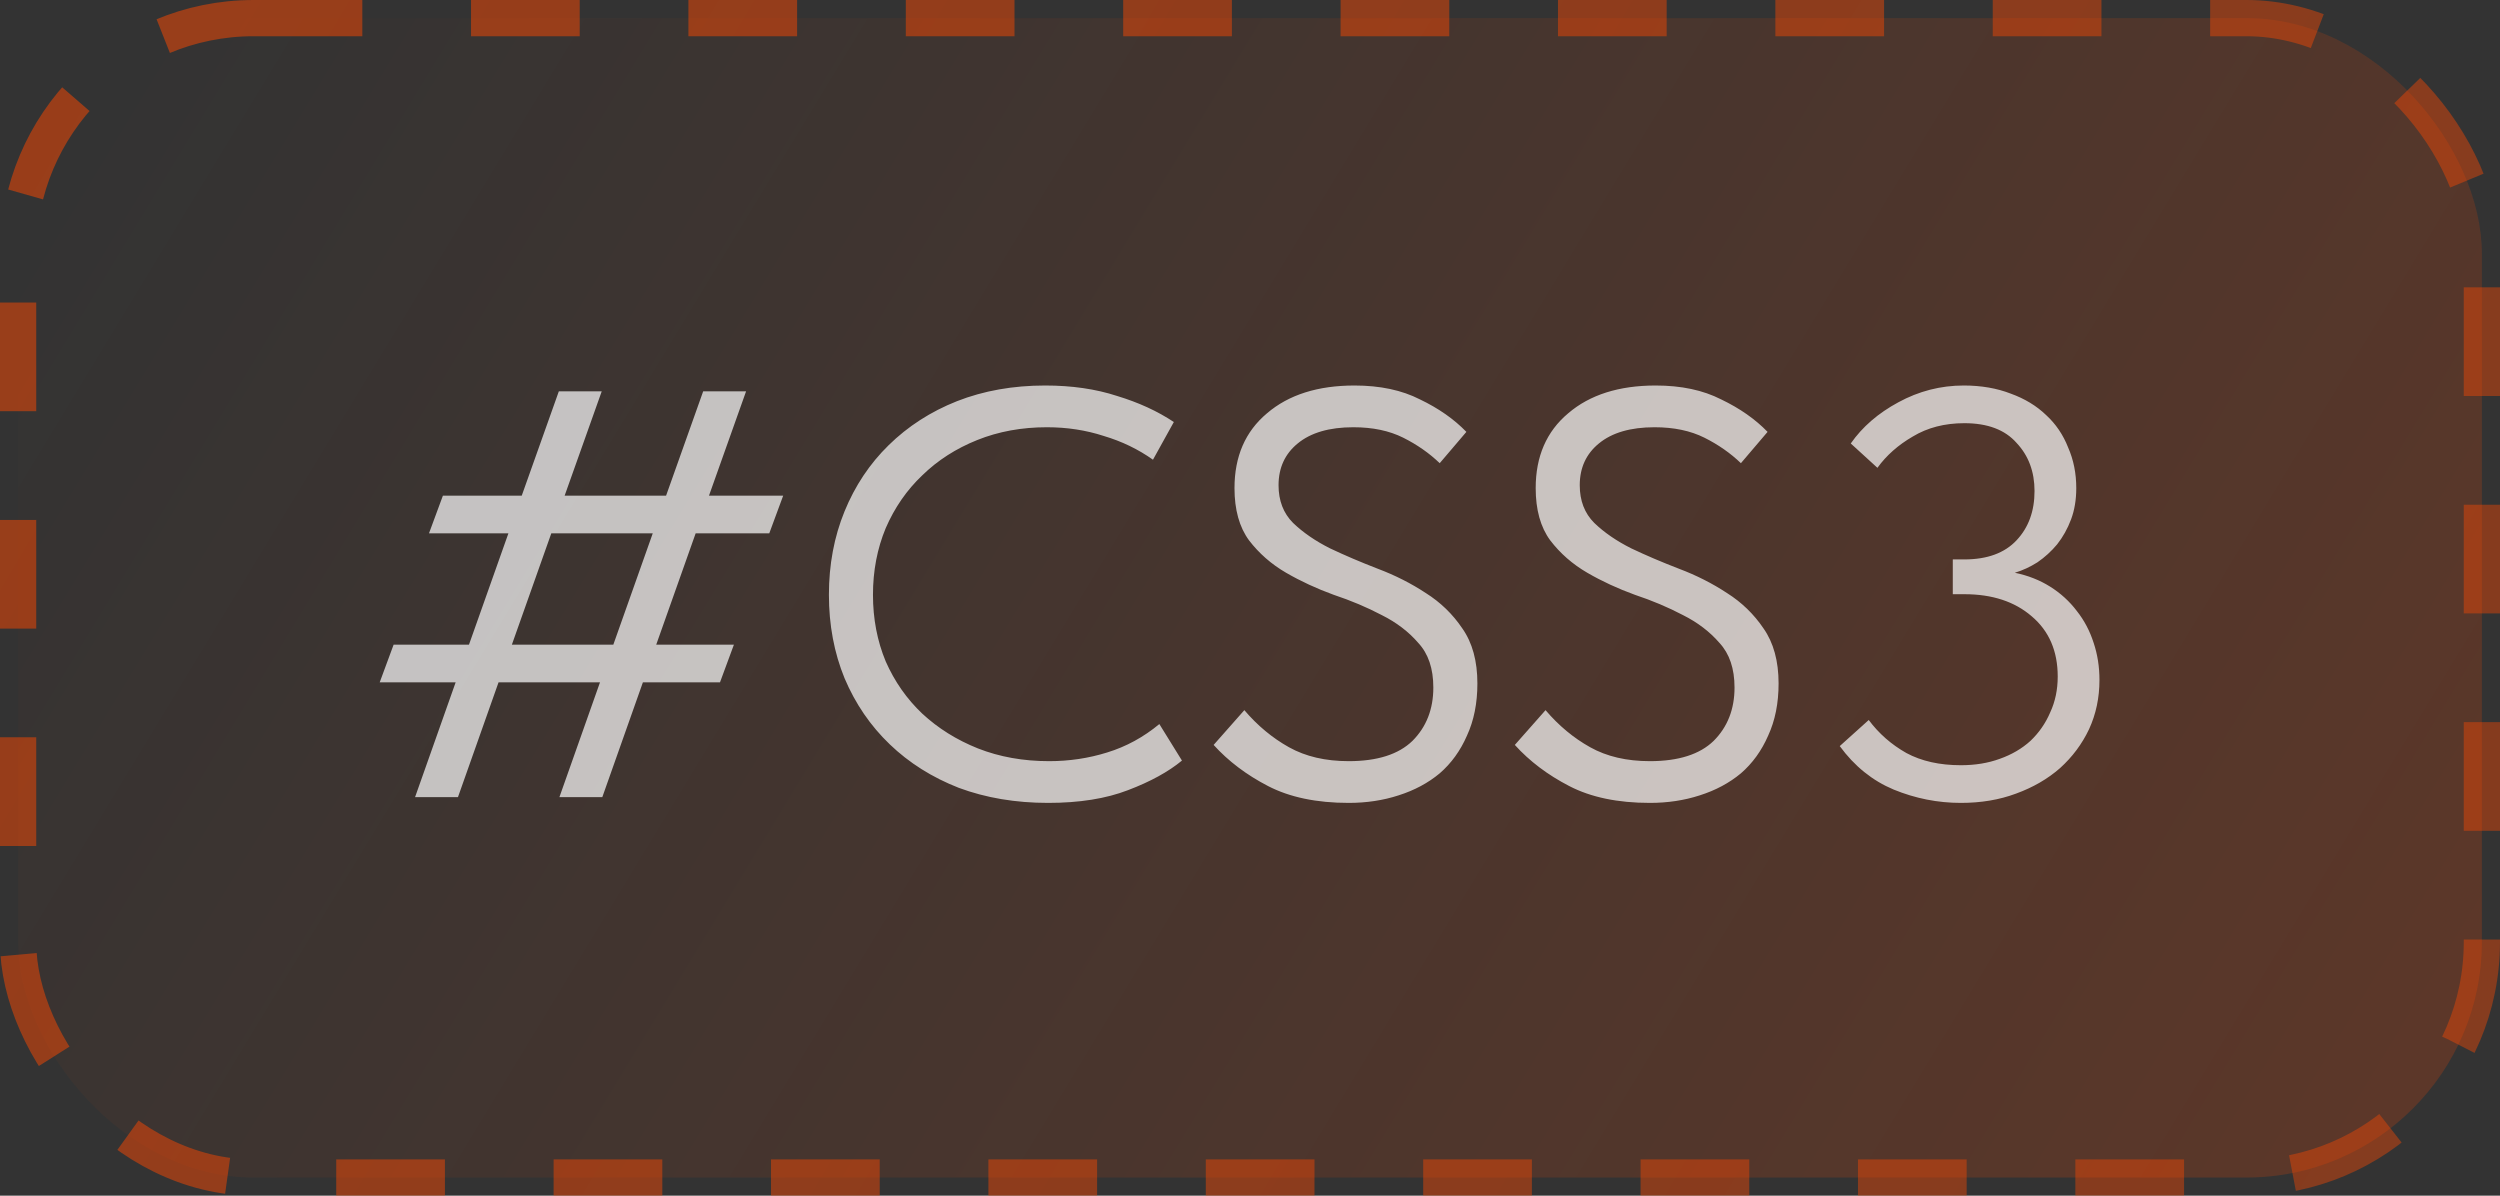<?xml version="1.0" encoding="UTF-8"?> <svg xmlns="http://www.w3.org/2000/svg" width="69" height="33" viewBox="0 0 69 33" fill="none"><rect x="0" y="0" width="69" height="33" fill="#333333" stroke="none"/><rect x="0.5" y="0.5" width="68" height="32" rx="6.5" fill="url(#paint0_linear_90_2713)"></rect><rect x="0.5" y="0.5" width="68" height="32" rx="6.5" stroke="url(#paint1_linear_90_2713)" stroke-dasharray="3 3"></rect><path opacity="0.7" d="M19.568 13.68H21.616L21.232 14.72H19.2L18.112 17.792H20.256L19.872 18.832H17.744L16.624 22H15.44L16.56 18.832H13.76L12.64 22H11.456L12.576 18.832H10.48L10.864 17.792H12.944L14.032 14.72H11.84L12.224 13.68H14.4L15.424 10.8H16.608L15.584 13.68H18.384L19.408 10.8H20.592L19.568 13.68ZM14.128 17.792H16.928L18.016 14.72H15.216L14.128 17.792ZM28.926 22.16C28.03 22.16 27.208 22.021 26.462 21.744C25.726 21.456 25.091 21.056 24.558 20.544C24.024 20.032 23.608 19.424 23.31 18.72C23.022 18.016 22.878 17.248 22.878 16.416C22.878 15.584 23.022 14.816 23.31 14.112C23.598 13.408 24.003 12.8 24.526 12.288C25.059 11.765 25.688 11.36 26.414 11.072C27.15 10.784 27.96 10.64 28.846 10.64C29.582 10.64 30.243 10.736 30.83 10.928C31.427 11.109 31.95 11.349 32.398 11.648L31.822 12.688C31.416 12.4 30.963 12.181 30.462 12.032C29.971 11.872 29.448 11.792 28.894 11.792C28.2 11.792 27.56 11.909 26.974 12.144C26.387 12.379 25.88 12.704 25.454 13.12C25.027 13.525 24.691 14.011 24.446 14.576C24.211 15.141 24.094 15.755 24.094 16.416C24.094 17.077 24.211 17.691 24.446 18.256C24.691 18.811 25.027 19.291 25.454 19.696C25.891 20.101 26.403 20.421 26.99 20.656C27.587 20.891 28.243 21.008 28.958 21.008C29.512 21.008 30.046 20.928 30.558 20.768C31.08 20.608 31.56 20.347 31.998 19.984L32.622 20.992C32.248 21.301 31.752 21.573 31.134 21.808C30.526 22.043 29.79 22.16 28.926 22.16ZM37.224 22.16C36.339 22.16 35.598 22.005 35 21.696C34.403 21.387 33.902 21.008 33.496 20.56L34.344 19.6C34.707 20.027 35.118 20.368 35.576 20.624C36.035 20.88 36.584 21.008 37.224 21.008C38.014 21.008 38.6 20.821 38.984 20.448C39.368 20.064 39.56 19.573 39.56 18.976C39.56 18.453 39.422 18.043 39.144 17.744C38.878 17.435 38.542 17.179 38.136 16.976C37.731 16.763 37.288 16.576 36.808 16.416C36.339 16.245 35.902 16.043 35.496 15.808C35.091 15.573 34.75 15.275 34.472 14.912C34.206 14.549 34.072 14.069 34.072 13.472C34.072 12.597 34.371 11.909 34.968 11.408C35.566 10.896 36.371 10.64 37.384 10.64C38.088 10.64 38.691 10.768 39.192 11.024C39.704 11.269 40.131 11.568 40.472 11.92L39.736 12.784C39.448 12.507 39.112 12.272 38.728 12.08C38.344 11.888 37.886 11.792 37.352 11.792C36.691 11.792 36.179 11.941 35.816 12.24C35.464 12.528 35.288 12.912 35.288 13.392C35.288 13.819 35.422 14.165 35.688 14.432C35.966 14.699 36.307 14.933 36.712 15.136C37.118 15.328 37.555 15.515 38.024 15.696C38.504 15.877 38.947 16.101 39.352 16.368C39.758 16.624 40.094 16.949 40.36 17.344C40.638 17.739 40.776 18.245 40.776 18.864C40.776 19.408 40.68 19.888 40.488 20.304C40.307 20.72 40.056 21.067 39.736 21.344C39.416 21.611 39.038 21.813 38.6 21.952C38.174 22.091 37.715 22.16 37.224 22.16ZM45.537 22.16C44.651 22.16 43.91 22.005 43.313 21.696C42.715 21.387 42.214 21.008 41.809 20.56L42.657 19.6C43.02 20.027 43.43 20.368 43.889 20.624C44.347 20.88 44.897 21.008 45.537 21.008C46.326 21.008 46.913 20.821 47.297 20.448C47.681 20.064 47.873 19.573 47.873 18.976C47.873 18.453 47.734 18.043 47.457 17.744C47.19 17.435 46.854 17.179 46.449 16.976C46.044 16.763 45.601 16.576 45.121 16.416C44.651 16.245 44.214 16.043 43.809 15.808C43.404 15.573 43.062 15.275 42.785 14.912C42.518 14.549 42.385 14.069 42.385 13.472C42.385 12.597 42.684 11.909 43.281 11.408C43.878 10.896 44.684 10.64 45.697 10.64C46.401 10.64 47.004 10.768 47.505 11.024C48.017 11.269 48.444 11.568 48.785 11.92L48.049 12.784C47.761 12.507 47.425 12.272 47.041 12.08C46.657 11.888 46.198 11.792 45.665 11.792C45.004 11.792 44.492 11.941 44.129 12.24C43.777 12.528 43.601 12.912 43.601 13.392C43.601 13.819 43.734 14.165 44.001 14.432C44.278 14.699 44.62 14.933 45.025 15.136C45.43 15.328 45.867 15.515 46.337 15.696C46.817 15.877 47.26 16.101 47.665 16.368C48.07 16.624 48.406 16.949 48.673 17.344C48.95 17.739 49.089 18.245 49.089 18.864C49.089 19.408 48.993 19.888 48.801 20.304C48.62 20.72 48.369 21.067 48.049 21.344C47.729 21.611 47.35 21.813 46.913 21.952C46.486 22.091 46.028 22.16 45.537 22.16ZM54.121 22.16C53.481 22.16 52.863 22.037 52.265 21.792C51.679 21.547 51.183 21.147 50.777 20.592L51.577 19.872C51.855 20.245 52.201 20.549 52.617 20.784C53.033 21.008 53.535 21.12 54.121 21.12C54.516 21.12 54.873 21.061 55.193 20.944C55.524 20.827 55.807 20.661 56.041 20.448C56.276 20.224 56.457 19.963 56.585 19.664C56.724 19.365 56.793 19.035 56.793 18.672C56.793 17.968 56.553 17.413 56.073 17.008C55.604 16.603 54.985 16.4 54.217 16.4H53.897V15.44H54.217C54.847 15.44 55.327 15.264 55.657 14.912C55.988 14.56 56.153 14.107 56.153 13.552C56.153 13.019 55.988 12.576 55.657 12.224C55.337 11.861 54.857 11.68 54.217 11.68C53.673 11.68 53.199 11.803 52.793 12.048C52.388 12.283 52.063 12.571 51.817 12.912L51.081 12.24C51.401 11.781 51.839 11.403 52.393 11.104C52.959 10.795 53.561 10.64 54.201 10.64C54.681 10.64 55.113 10.715 55.497 10.864C55.881 11.003 56.207 11.2 56.473 11.456C56.74 11.701 56.943 12 57.081 12.352C57.231 12.693 57.305 13.067 57.305 13.472C57.305 13.792 57.257 14.08 57.161 14.336C57.065 14.592 56.937 14.821 56.777 15.024C56.617 15.216 56.436 15.381 56.233 15.52C56.031 15.648 55.823 15.744 55.609 15.808C55.972 15.883 56.297 16.011 56.585 16.192C56.873 16.373 57.119 16.597 57.321 16.864C57.524 17.12 57.679 17.413 57.785 17.744C57.892 18.064 57.945 18.405 57.945 18.768C57.945 19.259 57.849 19.712 57.657 20.128C57.465 20.533 57.199 20.891 56.857 21.2C56.516 21.499 56.111 21.733 55.641 21.904C55.183 22.075 54.676 22.16 54.121 22.16Z" fill="white"></path><defs><linearGradient id="paint0_linear_90_2713" x1="4.772" y1="-3.28612e-06" x2="62.868" y2="35.243" gradientUnits="userSpaceOnUse"><stop stop-color="#FF4800" stop-opacity="0"></stop><stop offset="1" stop-color="#FF4800" stop-opacity="0.2"></stop></linearGradient><linearGradient id="paint1_linear_90_2713" x1="4.06" y1="2.83415e-06" x2="63.595" y2="35.271" gradientUnits="userSpaceOnUse"><stop stop-color="#FF4800" stop-opacity="0.5"></stop><stop offset="1" stop-color="#FF4800" stop-opacity="0.4"></stop></linearGradient></defs></svg> 